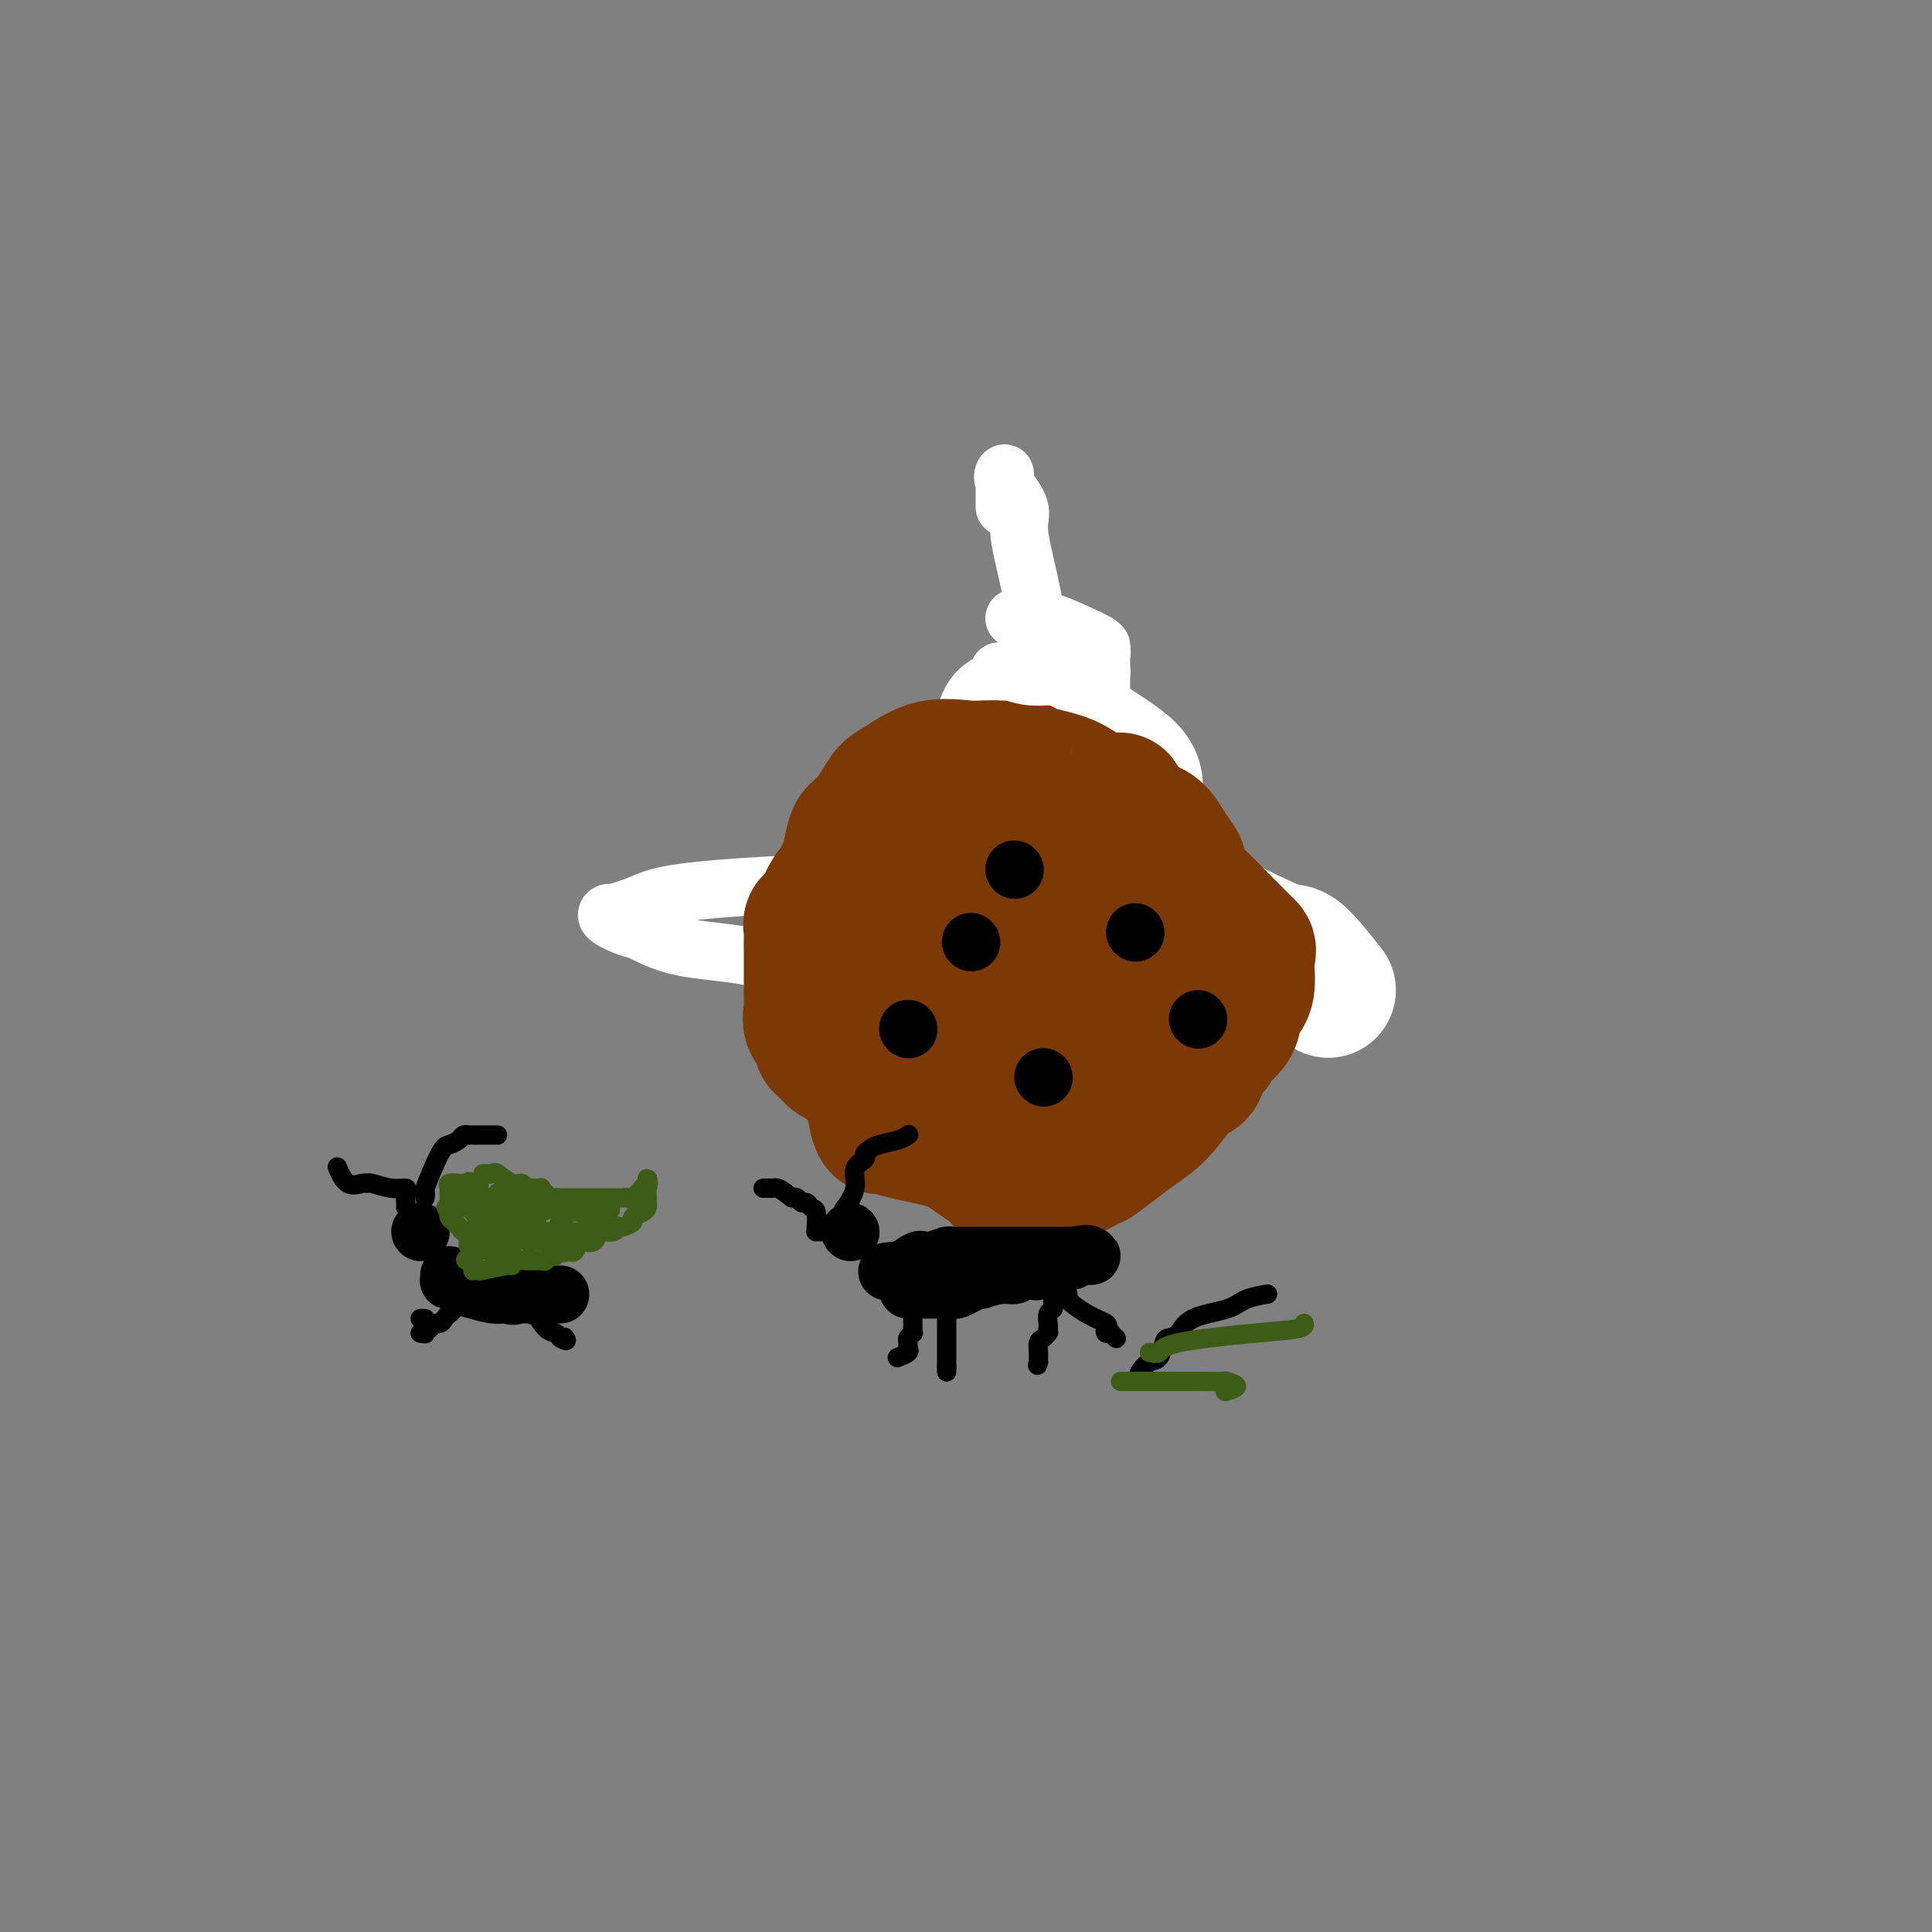 <svg viewBox='0 0 400 400' version='1.1' xmlns='http://www.w3.org/2000/svg' xmlns:xlink='http://www.w3.org/1999/xlink'><rect x="0" y="0" width="400" height="400" fill="#808080" stroke="none"/><g fill='none' stroke='#000000' stroke-width='28' stroke-linecap='round' stroke-linejoin='round'><path d='M223,159c0.000,0.000 0.100,0.100 0.1,0.1'/></g>
<g fill='none' stroke='#FFFFFF' stroke-width='28' stroke-linecap='round' stroke-linejoin='round'><path d='M275,205c-2.286,-2.878 -4.573,-5.755 -6,-7c-1.427,-1.245 -1.995,-0.857 -3,-1c-1.005,-0.143 -2.446,-0.816 -5,-2c-2.554,-1.184 -6.219,-2.878 -10,-5c-3.781,-2.122 -7.677,-4.671 -11,-6c-3.323,-1.329 -6.071,-1.437 -8,-2c-1.929,-0.563 -3.037,-1.582 -4,-3c-0.963,-1.418 -1.780,-3.235 -2,-4c-0.220,-0.765 0.158,-0.479 0,-1c-0.158,-0.521 -0.851,-1.848 -1,-4c-0.149,-2.152 0.248,-5.128 0,-7c-0.248,-1.872 -1.140,-2.640 -2,-5c-0.860,-2.360 -1.687,-6.312 -2,-8c-0.313,-1.688 -0.112,-1.111 0,-1c0.112,0.111 0.136,-0.245 0,0c-0.136,0.245 -0.430,1.091 2,3c2.430,1.909 7.586,4.879 10,7c2.414,2.121 2.085,3.391 2,6c-0.085,2.609 0.072,6.557 0,10c-0.072,3.443 -0.373,6.381 -1,9c-0.627,2.619 -1.580,4.918 -3,6c-1.420,1.082 -3.305,0.945 -6,0c-2.695,-0.945 -6.198,-2.699 -9,-4c-2.802,-1.301 -4.901,-2.151 -7,-3'/><path d='M209,183c-3.487,-1.798 -4.205,-2.793 -5,-4c-0.795,-1.207 -1.668,-2.628 -2,-4c-0.332,-1.372 -0.125,-2.697 0,-4c0.125,-1.303 0.166,-2.585 0,-4c-0.166,-1.415 -0.539,-2.964 0,-5c0.539,-2.036 1.989,-4.560 3,-6c1.011,-1.440 1.584,-1.797 2,-3c0.416,-1.203 0.676,-3.250 1,-4c0.324,-0.750 0.714,-0.201 1,0c0.286,0.201 0.468,0.054 1,0c0.532,-0.054 1.412,-0.014 2,0c0.588,0.014 0.882,0.004 1,0c0.118,-0.004 0.059,-0.002 0,0'/></g>
<g fill='none' stroke='#000000' stroke-width='12' stroke-linecap='round' stroke-linejoin='round'><path d='M222,144c0.000,0.000 0.100,0.100 0.1,0.1'/><path d='M177,189c0.000,0.000 0.100,0.100 0.1,0.1'/><path d='M222,192c0.000,0.000 0.100,0.100 0.1,0.1'/></g>
<g fill='none' stroke='#FFFFFF' stroke-width='12' stroke-linecap='round' stroke-linejoin='round'><path d='M208,105c0.007,-2.037 0.014,-4.075 0,-5c-0.014,-0.925 -0.048,-0.738 0,-1c0.048,-0.262 0.176,-0.972 0,-1c-0.176,-0.028 -0.658,0.627 0,2c0.658,1.373 2.457,3.464 3,5c0.543,1.536 -0.170,2.515 0,5c0.170,2.485 1.222,6.474 2,10c0.778,3.526 1.280,6.588 2,9c0.720,2.412 1.657,4.174 2,5c0.343,0.826 0.092,0.717 0,1c-0.092,0.283 -0.025,0.957 0,1c0.025,0.043 0.007,-0.546 0,0c-0.007,0.546 -0.002,2.228 0,3c0.002,0.772 0.001,0.635 0,1c-0.001,0.365 -0.001,1.232 0,2c0.001,0.768 0.004,1.437 0,2c-0.004,0.563 -0.014,1.020 0,2c0.014,0.980 0.052,2.484 0,4c-0.052,1.516 -0.195,3.044 0,4c0.195,0.956 0.729,1.339 1,2c0.271,0.661 0.279,1.600 0,2c-0.279,0.400 -0.844,0.262 0,1c0.844,0.738 3.098,2.354 4,3c0.902,0.646 0.451,0.323 0,0'/><path d='M222,162c0.963,1.192 0.871,0.171 1,0c0.129,-0.171 0.480,0.507 1,0c0.520,-0.507 1.211,-2.198 2,-4c0.789,-1.802 1.677,-3.714 2,-6c0.323,-2.286 0.082,-4.946 0,-7c-0.082,-2.054 -0.006,-3.502 0,-5c0.006,-1.498 -0.059,-3.047 0,-4c0.059,-0.953 0.241,-1.308 0,-1c-0.241,0.308 -0.904,1.281 -1,2c-0.096,0.719 0.377,1.183 0,2c-0.377,0.817 -1.604,1.986 -2,3c-0.396,1.014 0.038,1.872 0,3c-0.038,1.128 -0.550,2.526 -1,4c-0.450,1.474 -0.839,3.025 -1,4c-0.161,0.975 -0.095,1.375 0,2c0.095,0.625 0.218,1.476 0,2c-0.218,0.524 -0.777,0.721 -1,1c-0.223,0.279 -0.112,0.639 0,1'/><path d='M222,159c-0.928,4.259 -0.249,3.406 0,3c0.249,-0.406 0.067,-0.364 0,1c-0.067,1.364 -0.018,4.052 0,6c0.018,1.948 0.005,3.156 0,5c-0.005,1.844 -0.001,4.323 0,6c0.001,1.677 0.000,2.551 0,4c-0.000,1.449 -0.000,3.471 0,5c0.000,1.529 0.000,2.564 0,4c-0.000,1.436 -0.002,3.274 0,5c0.002,1.726 0.006,3.340 0,4c-0.006,0.660 -0.023,0.366 0,0c0.023,-0.366 0.088,-0.805 0,-2c-0.088,-1.195 -0.327,-3.145 0,-5c0.327,-1.855 1.219,-3.614 2,-6c0.781,-2.386 1.449,-5.398 2,-8c0.551,-2.602 0.985,-4.795 1,-6c0.015,-1.205 -0.388,-1.423 0,-2c0.388,-0.577 1.568,-1.514 2,-2c0.432,-0.486 0.116,-0.522 0,-1c-0.116,-0.478 -0.031,-1.398 0,-2c0.031,-0.602 0.009,-0.886 0,-1c-0.009,-0.114 -0.004,-0.057 0,0'/><path d='M229,166c0.000,0.000 0.100,0.100 0.1,0.1'/><path d='M229,166c-0.041,-0.002 -0.082,-0.004 0,1c0.082,1.004 0.286,3.014 0,5c-0.286,1.986 -1.063,3.949 -2,7c-0.937,3.051 -2.034,7.189 -3,11c-0.966,3.811 -1.801,7.293 -2,10c-0.199,2.707 0.238,4.639 0,6c-0.238,1.361 -1.151,2.152 -2,3c-0.849,0.848 -1.636,1.754 -2,2c-0.364,0.246 -0.307,-0.168 0,0c0.307,0.168 0.863,0.918 -1,1c-1.863,0.082 -6.144,-0.503 -8,-1c-1.856,-0.497 -1.286,-0.907 -2,-2c-0.714,-1.093 -2.714,-2.870 -5,-4c-2.286,-1.130 -4.860,-1.612 -6,-2c-1.140,-0.388 -0.845,-0.681 -1,-1c-0.155,-0.319 -0.758,-0.662 -1,-1c-0.242,-0.338 -0.121,-0.669 0,-1'/><path d='M194,200c-2.356,-1.936 -0.746,-1.274 0,-2c0.746,-0.726 0.627,-2.838 1,-5c0.373,-2.162 1.239,-4.374 2,-6c0.761,-1.626 1.419,-2.665 2,-3c0.581,-0.335 1.085,0.035 1,0c-0.085,-0.035 -0.759,-0.475 0,-1c0.759,-0.525 2.950,-1.136 -7,-1c-9.950,0.136 -32.043,1.019 -44,2c-11.957,0.981 -13.779,2.060 -16,3c-2.221,0.940 -4.841,1.741 -6,2c-1.159,0.259 -0.856,-0.026 -1,0c-0.144,0.026 -0.736,0.361 0,1c0.736,0.639 2.800,1.580 4,2c1.200,0.420 1.535,0.318 3,1c1.465,0.682 4.059,2.148 8,3c3.941,0.852 9.229,1.089 14,2c4.771,0.911 9.026,2.496 15,3c5.974,0.504 13.667,-0.073 18,0c4.333,0.073 5.305,0.796 7,0c1.695,-0.796 4.114,-3.110 5,-4c0.886,-0.890 0.238,-0.355 0,0c-0.238,0.355 -0.068,0.530 0,0c0.068,-0.530 0.034,-1.765 0,-3'/><path d='M200,194c0.206,-1.302 -1.780,-1.057 -3,-1c-1.220,0.057 -1.676,-0.075 -5,-2c-3.324,-1.925 -9.518,-5.642 -12,-7c-2.482,-1.358 -1.254,-0.358 -1,0c0.254,0.358 -0.467,0.074 -1,0c-0.533,-0.074 -0.879,0.061 -1,0c-0.121,-0.061 -0.018,-0.317 0,0c0.018,0.317 -0.051,1.209 0,2c0.051,0.791 0.221,1.482 0,2c-0.221,0.518 -0.834,0.864 -1,1c-0.166,0.136 0.113,0.064 0,0c-0.113,-0.064 -0.619,-0.119 -1,0c-0.381,0.119 -0.636,0.412 -1,1c-0.364,0.588 -0.837,1.471 -1,2c-0.163,0.529 -0.015,0.705 0,1c0.015,0.295 -0.101,0.710 0,1c0.101,0.290 0.419,0.456 0,1c-0.419,0.544 -1.576,1.465 -2,2c-0.424,0.535 -0.114,0.682 0,1c0.114,0.318 0.033,0.805 0,1c-0.033,0.195 -0.016,0.097 0,0'/></g>
<g fill='none' stroke='#7C3805' stroke-width='28' stroke-linecap='round' stroke-linejoin='round'><path d='M195,184c0.237,-0.394 0.474,-0.788 0,-1c-0.474,-0.212 -1.658,-0.244 -3,1c-1.342,1.244 -2.843,3.762 -4,6c-1.157,2.238 -1.970,4.194 -3,7c-1.030,2.806 -2.276,6.461 -3,8c-0.724,1.539 -0.926,0.963 -1,1c-0.074,0.037 -0.021,0.686 0,1c0.021,0.314 0.008,0.292 0,1c-0.008,0.708 -0.013,2.147 0,4c0.013,1.853 0.044,4.120 0,7c-0.044,2.880 -0.164,6.373 0,9c0.164,2.627 0.611,4.388 1,5c0.389,0.612 0.721,0.074 1,0c0.279,-0.074 0.504,0.316 3,1c2.496,0.684 7.262,1.662 9,2c1.738,0.338 0.449,0.037 0,0c-0.449,-0.037 -0.057,0.191 1,0c1.057,-0.191 2.781,-0.799 4,-2c1.219,-1.201 1.934,-2.993 4,-5c2.066,-2.007 5.482,-4.229 7,-6c1.518,-1.771 1.136,-3.091 2,-4c0.864,-0.909 2.974,-1.408 4,-2c1.026,-0.592 0.968,-1.277 1,-2c0.032,-0.723 0.153,-1.482 1,-3c0.847,-1.518 2.420,-3.793 3,-5c0.580,-1.207 0.166,-1.345 0,-2c-0.166,-0.655 -0.083,-1.828 0,-3'/><path d='M222,202c0.776,-2.633 0.217,-1.717 0,-2c-0.217,-0.283 -0.091,-1.765 0,-3c0.091,-1.235 0.146,-2.223 0,-3c-0.146,-0.777 -0.492,-1.342 -1,-2c-0.508,-0.658 -1.177,-1.409 -2,-2c-0.823,-0.591 -1.799,-1.024 -2,-1c-0.201,0.024 0.374,0.504 -1,0c-1.374,-0.504 -4.697,-1.991 -7,-3c-2.303,-1.009 -3.587,-1.538 -5,-2c-1.413,-0.462 -2.955,-0.857 -4,-1c-1.045,-0.143 -1.595,-0.034 -2,0c-0.405,0.034 -0.667,-0.007 -1,0c-0.333,0.007 -0.738,0.063 -1,0c-0.262,-0.063 -0.381,-0.244 -1,0c-0.619,0.244 -1.738,0.915 -2,2c-0.262,1.085 0.332,2.586 0,4c-0.332,1.414 -1.592,2.741 -2,4c-0.408,1.259 0.034,2.449 0,4c-0.034,1.551 -0.545,3.463 -1,5c-0.455,1.537 -0.855,2.699 -1,4c-0.145,1.301 -0.034,2.740 0,4c0.034,1.260 -0.008,2.341 0,3c0.008,0.659 0.066,0.895 0,2c-0.066,1.105 -0.255,3.080 1,4c1.255,0.920 3.953,0.786 5,1c1.047,0.214 0.442,0.775 1,1c0.558,0.225 2.279,0.112 4,0'/><path d='M200,221c2.100,0.251 2.348,-0.120 5,-2c2.652,-1.880 7.706,-5.269 10,-7c2.294,-1.731 1.827,-1.803 2,-2c0.173,-0.197 0.985,-0.520 1,-1c0.015,-0.480 -0.766,-1.119 0,-2c0.766,-0.881 3.081,-2.004 4,-3c0.919,-0.996 0.443,-1.864 1,-3c0.557,-1.136 2.145,-2.539 3,-4c0.855,-1.461 0.975,-2.979 1,-4c0.025,-1.021 -0.044,-1.545 0,-2c0.044,-0.455 0.202,-0.842 0,-2c-0.202,-1.158 -0.763,-3.087 -1,-4c-0.237,-0.913 -0.148,-0.811 -1,-1c-0.852,-0.189 -2.643,-0.670 -3,-1c-0.357,-0.330 0.722,-0.508 0,-1c-0.722,-0.492 -3.243,-1.298 -5,-2c-1.757,-0.702 -2.751,-1.298 -5,-2c-2.249,-0.702 -5.755,-1.508 -8,-2c-2.245,-0.492 -3.229,-0.669 -4,-1c-0.771,-0.331 -1.330,-0.816 -2,-1c-0.670,-0.184 -1.451,-0.069 -2,0c-0.549,0.069 -0.865,0.091 -1,0c-0.135,-0.091 -0.088,-0.294 -1,0c-0.912,0.294 -2.784,1.087 -4,3c-1.216,1.913 -1.776,4.946 -3,8c-1.224,3.054 -3.112,6.128 -4,8c-0.888,1.872 -0.778,2.543 -1,3c-0.222,0.457 -0.778,0.702 -1,1c-0.222,0.298 -0.111,0.649 0,1'/><path d='M181,198c-1.437,3.554 -0.529,1.937 -1,2c-0.471,0.063 -2.320,1.804 -3,3c-0.680,1.196 -0.190,1.847 0,3c0.190,1.153 0.080,2.809 0,4c-0.080,1.191 -0.130,1.917 0,3c0.130,1.083 0.442,2.523 0,4c-0.442,1.477 -1.636,2.992 1,6c2.636,3.008 9.103,7.510 13,10c3.897,2.490 5.226,2.968 7,4c1.774,1.032 3.994,2.619 6,4c2.006,1.381 3.799,2.555 4,3c0.201,0.445 -1.189,0.160 0,0c1.189,-0.160 4.958,-0.195 7,0c2.042,0.195 2.359,0.622 4,0c1.641,-0.622 4.608,-2.291 6,-3c1.392,-0.709 1.208,-0.456 2,-1c0.792,-0.544 2.559,-1.884 4,-3c1.441,-1.116 2.556,-2.007 4,-3c1.444,-0.993 3.217,-2.086 5,-4c1.783,-1.914 3.575,-4.648 5,-6c1.425,-1.352 2.484,-1.323 3,-2c0.516,-0.677 0.490,-2.061 1,-3c0.510,-0.939 1.556,-1.431 2,-2c0.444,-0.569 0.288,-1.213 1,-2c0.712,-0.787 2.294,-1.716 3,-3c0.706,-1.284 0.536,-2.923 1,-4c0.464,-1.077 1.561,-1.594 2,-3c0.439,-1.406 0.219,-3.703 0,-6'/><path d='M258,199c0.613,-2.541 0.646,-2.394 0,-3c-0.646,-0.606 -1.971,-1.967 -3,-3c-1.029,-1.033 -1.763,-1.739 -3,-3c-1.237,-1.261 -2.978,-3.077 -4,-4c-1.022,-0.923 -1.326,-0.951 -2,-2c-0.674,-1.049 -1.720,-3.118 -2,-4c-0.280,-0.882 0.204,-0.577 0,-1c-0.204,-0.423 -1.098,-1.573 -2,-3c-0.902,-1.427 -1.812,-3.130 -3,-4c-1.188,-0.870 -2.652,-0.908 -4,-2c-1.348,-1.092 -2.578,-3.238 -3,-4c-0.422,-0.762 -0.036,-0.141 -1,0c-0.964,0.141 -3.279,-0.197 -5,-1c-1.721,-0.803 -2.847,-2.072 -5,-3c-2.153,-0.928 -5.332,-1.517 -7,-2c-1.668,-0.483 -1.826,-0.861 -2,-1c-0.174,-0.139 -0.365,-0.040 -1,0c-0.635,0.040 -1.713,0.021 -3,0c-1.287,-0.021 -2.782,-0.042 -4,0c-1.218,0.042 -2.160,0.148 -4,0c-1.840,-0.148 -4.580,-0.551 -7,0c-2.420,0.551 -4.522,2.057 -6,3c-1.478,0.943 -2.333,1.324 -3,2c-0.667,0.676 -1.147,1.649 -2,3c-0.853,1.351 -2.078,3.081 -3,4c-0.922,0.919 -1.542,1.028 -2,2c-0.458,0.972 -0.755,2.807 -1,4c-0.245,1.193 -0.437,1.742 -1,3c-0.563,1.258 -1.498,3.223 -2,4c-0.502,0.777 -0.572,0.365 -1,1c-0.428,0.635 -1.214,2.318 -2,4'/><path d='M170,189c-2.619,4.173 -2.166,2.106 -2,2c0.166,-0.106 0.044,1.749 0,3c-0.044,1.251 -0.012,1.896 0,3c0.012,1.104 0.004,2.665 0,4c-0.004,1.335 -0.003,2.445 0,3c0.003,0.555 0.009,0.557 0,1c-0.009,0.443 -0.031,1.327 0,2c0.031,0.673 0.116,1.135 0,2c-0.116,0.865 -0.433,2.133 0,3c0.433,0.867 1.615,1.332 2,2c0.385,0.668 -0.026,1.539 0,2c0.026,0.461 0.490,0.511 1,1c0.510,0.489 1.067,1.416 2,2c0.933,0.584 2.241,0.823 4,2c1.759,1.177 3.970,3.290 5,4c1.030,0.710 0.879,0.017 1,0c0.121,-0.017 0.515,0.641 1,1c0.485,0.359 1.063,0.420 2,1c0.937,0.580 2.234,1.680 3,2c0.766,0.320 1.002,-0.138 1,0c-0.002,0.138 -0.240,0.874 0,1c0.240,0.126 0.960,-0.359 1,0c0.040,0.359 -0.600,1.560 1,2c1.600,0.440 5.439,0.118 8,0c2.561,-0.118 3.843,-0.032 5,0c1.157,0.032 2.188,0.009 3,0c0.812,-0.009 1.406,-0.005 2,0'/><path d='M210,232c3.723,-0.316 4.031,-1.106 6,-2c1.969,-0.894 5.599,-1.892 8,-3c2.401,-1.108 3.572,-2.327 5,-3c1.428,-0.673 3.112,-0.800 4,-1c0.888,-0.200 0.981,-0.475 1,-1c0.019,-0.525 -0.037,-1.302 1,-2c1.037,-0.698 3.165,-1.318 4,-2c0.835,-0.682 0.377,-1.425 1,-2c0.623,-0.575 2.328,-0.983 3,-2c0.672,-1.017 0.310,-2.644 1,-4c0.690,-1.356 2.433,-2.440 3,-3c0.567,-0.560 -0.042,-0.596 0,-1c0.042,-0.404 0.734,-1.174 1,-2c0.266,-0.826 0.107,-1.706 0,-2c-0.107,-0.294 -0.163,-0.001 0,-1c0.163,-0.999 0.544,-3.289 0,-4c-0.544,-0.711 -2.012,0.158 -3,0c-0.988,-0.158 -1.494,-1.341 -3,-2c-1.506,-0.659 -4.011,-0.793 -6,-1c-1.989,-0.207 -3.460,-0.486 -5,-1c-1.540,-0.514 -3.148,-1.263 -5,-2c-1.852,-0.737 -3.949,-1.463 -7,-2c-3.051,-0.537 -7.055,-0.885 -9,-1c-1.945,-0.115 -1.831,0.001 -2,0c-0.169,-0.001 -0.620,-0.121 -1,0c-0.380,0.121 -0.690,0.483 -1,1c-0.310,0.517 -0.619,1.190 -1,2c-0.381,0.810 -0.833,1.756 -1,2c-0.167,0.244 -0.048,-0.216 0,0c0.048,0.216 0.024,1.108 0,2'/><path d='M204,195c-1.158,1.383 -1.053,1.341 -1,2c0.053,0.659 0.053,2.019 0,3c-0.053,0.981 -0.158,1.583 0,2c0.158,0.417 0.581,0.651 1,1c0.419,0.349 0.834,0.814 1,1c0.166,0.186 0.083,0.093 0,0'/></g>
<g fill='none' stroke='#000000' stroke-width='12' stroke-linecap='round' stroke-linejoin='round'><path d='M201,195c0.000,0.000 0.100,0.100 0.1,0.1'/><path d='M248,211c0.000,0.000 0.100,0.100 0.1,0.1'/><path d='M216,223c0.000,0.000 0.100,0.100 0.1,0.1'/><path d='M188,213c0.000,0.000 0.100,0.100 0.1,0.1'/><path d='M221,137c0.000,-0.417 0.000,-0.833 0,-1c0.000,-0.167 0.000,-0.083 0,0'/></g>
<g fill='none' stroke='#FFFFFF' stroke-width='12' stroke-linecap='round' stroke-linejoin='round'><path d='M210,128c1.070,0.036 2.140,0.073 3,0c0.860,-0.073 1.511,-0.255 2,0c0.489,0.255 0.816,0.948 1,1c0.184,0.052 0.223,-0.536 2,0c1.777,0.536 5.291,2.195 7,3c1.709,0.805 1.614,0.755 2,1c0.386,0.245 1.253,0.784 1,1c-0.253,0.216 -1.627,0.108 -3,0'/><path d='M225,134c-0.550,-0.042 -0.424,-0.148 -1,0c-0.576,0.148 -1.855,0.551 -3,1c-1.145,0.449 -2.157,0.943 -2,1c0.157,0.057 1.484,-0.325 3,0c1.516,0.325 3.221,1.355 4,2c0.779,0.645 0.633,0.904 1,1c0.367,0.096 1.248,0.027 1,0c-0.248,-0.027 -1.624,-0.014 -3,0'/><path d='M225,139c-0.044,0.619 -2.154,0.166 -3,0c-0.846,-0.166 -0.428,-0.044 -1,0c-0.572,0.044 -2.132,0.012 -3,0c-0.868,-0.012 -1.042,-0.003 -1,0c0.042,0.003 0.302,0.001 0,0c-0.302,-0.001 -1.166,-0.001 -3,0c-1.834,0.001 -4.638,0.004 -6,0c-1.362,-0.004 -1.282,-0.015 -1,0c0.282,0.015 0.766,0.057 1,0c0.234,-0.057 0.217,-0.211 1,0c0.783,0.211 2.364,0.789 4,1c1.636,0.211 3.325,0.057 5,0c1.675,-0.057 3.336,-0.016 4,0c0.664,0.016 0.332,0.008 0,0'/></g>
<g fill='none' stroke='#000000' stroke-width='12' stroke-linecap='round' stroke-linejoin='round'><path d='M210,180c0.000,0.000 0.100,0.100 0.1,0.1'/><path d='M235,193c0.000,0.000 0.100,0.100 0.1,0.1'/><path d='M188,267c0.333,0.000 0.665,0.000 1,0c0.335,-0.000 0.671,-0.000 1,0c0.329,0.000 0.651,0.000 1,0c0.349,-0.000 0.724,-0.000 1,0c0.276,0.000 0.454,0.001 1,0c0.546,-0.001 1.459,-0.003 2,0c0.541,0.003 0.711,0.012 1,0c0.289,-0.012 0.696,-0.044 1,0c0.304,0.044 0.505,0.166 1,0c0.495,-0.166 1.284,-0.619 2,-1c0.716,-0.381 1.358,-0.691 2,-1'/><path d='M202,265c2.195,-0.244 0.682,0.145 1,0c0.318,-0.145 2.467,-0.823 4,-1c1.533,-0.177 2.448,0.149 3,0c0.552,-0.149 0.740,-0.773 1,-1c0.260,-0.227 0.594,-0.059 1,0c0.406,0.059 0.886,0.008 1,0c0.114,-0.008 -0.138,0.026 0,0c0.138,-0.026 0.667,-0.112 1,0c0.333,0.112 0.470,0.422 1,0c0.530,-0.422 1.451,-1.578 2,-2c0.549,-0.422 0.724,-0.112 1,0c0.276,0.112 0.654,0.026 1,0c0.346,-0.026 0.662,0.007 1,0c0.338,-0.007 0.698,-0.054 1,0c0.302,0.054 0.545,0.210 1,0c0.455,-0.210 1.123,-0.787 2,-1c0.877,-0.213 1.965,-0.061 2,0c0.035,0.061 -0.982,0.030 -2,0'/><path d='M224,260c2.931,-0.774 -0.743,-0.207 -2,0c-1.257,0.207 -0.098,0.056 0,0c0.098,-0.056 -0.867,-0.015 -2,0c-1.133,0.015 -2.435,0.004 -3,0c-0.565,-0.004 -0.392,-0.001 -1,0c-0.608,0.001 -1.998,0.000 -3,0c-1.002,-0.000 -1.616,-0.000 -2,0c-0.384,0.000 -0.540,0.000 -1,0c-0.460,-0.000 -1.226,-0.000 -2,0c-0.774,0.000 -1.556,0.000 -2,0c-0.444,-0.000 -0.552,-0.000 -1,0c-0.448,0.000 -1.238,0.000 -2,0c-0.762,-0.000 -1.498,-0.001 -2,0c-0.502,0.001 -0.771,0.004 -1,0c-0.229,-0.004 -0.419,-0.015 -1,0c-0.581,0.015 -1.555,0.055 -2,0c-0.445,-0.055 -0.362,-0.205 -1,0c-0.638,0.205 -1.996,0.766 -3,1c-1.004,0.234 -1.655,0.140 -2,0c-0.345,-0.140 -0.384,-0.326 -1,0c-0.616,0.326 -1.808,1.163 -3,2'/><path d='M187,263c-5.978,0.467 -2.422,0.133 -1,0c1.422,-0.133 0.711,-0.067 0,0'/><path d='M176,255c0.000,0.000 0.100,0.100 0.1,0.1'/></g>
<g fill='none' stroke='#000000' stroke-width='4' stroke-linecap='round' stroke-linejoin='round'><path d='M176,250c-0.357,-0.093 -0.715,-0.186 -1,0c-0.285,0.186 -0.498,0.649 0,0c0.498,-0.649 1.705,-2.412 2,-4c0.295,-1.588 -0.323,-3.003 0,-4c0.323,-0.997 1.588,-1.576 2,-2c0.412,-0.424 -0.030,-0.692 0,-1c0.030,-0.308 0.530,-0.657 1,-1c0.470,-0.343 0.909,-0.680 2,-1c1.091,-0.320 2.832,-0.625 4,-1c1.168,-0.375 1.762,-0.822 2,-1c0.238,-0.178 0.119,-0.089 0,0'/><path d='M173,255c-0.763,-0.001 -1.525,-0.001 -2,0c-0.475,0.001 -0.662,0.004 -1,0c-0.338,-0.004 -0.825,-0.014 -1,0c-0.175,0.014 -0.036,0.052 0,0c0.036,-0.052 -0.032,-0.195 0,-1c0.032,-0.805 0.163,-2.272 0,-3c-0.163,-0.728 -0.622,-0.717 -1,-1c-0.378,-0.283 -0.676,-0.860 -1,-1c-0.324,-0.140 -0.675,0.158 -1,0c-0.325,-0.158 -0.626,-0.773 -1,-1c-0.374,-0.227 -0.821,-0.065 -1,0c-0.179,0.065 -0.089,0.032 0,0'/><path d='M164,248c-2.008,-1.536 -2.528,-1.876 -3,-2c-0.472,-0.124 -0.897,-0.033 -1,0c-0.103,0.033 0.117,0.009 0,0c-0.117,-0.009 -0.570,-0.002 -1,0c-0.430,0.002 -0.837,0.001 -1,0c-0.163,-0.001 -0.081,-0.000 0,0'/><path d='M189,270c-0.000,0.326 -0.000,0.652 0,1c0.000,0.348 0.001,0.719 0,1c-0.001,0.281 -0.004,0.470 0,1c0.004,0.530 0.015,1.399 0,2c-0.015,0.601 -0.057,0.935 0,1c0.057,0.065 0.213,-0.137 0,0c-0.213,0.137 -0.797,0.615 -1,1c-0.203,0.385 -0.027,0.678 0,1c0.027,0.322 -0.096,0.674 0,1c0.096,0.326 0.410,0.626 0,1c-0.410,0.374 -1.546,0.821 -2,1c-0.454,0.179 -0.227,0.089 0,0'/><path d='M196,272c0.000,0.107 0.000,0.214 0,1c0.000,0.786 0.000,2.252 0,3c0.000,0.748 0.000,0.779 0,1c0.000,0.221 0.000,0.632 0,1c0.000,0.368 0.000,0.692 0,1c0.000,0.308 0.000,0.598 0,1c0.000,0.402 0.000,0.916 0,1c0.000,0.084 0.000,-0.262 0,0c0.000,0.262 0.000,1.131 0,2'/><path d='M196,283c0.000,1.833 0.000,0.917 0,0'/><path d='M218,268c-0.002,-0.090 -0.004,-0.180 0,0c0.004,0.180 0.015,0.629 0,1c-0.015,0.371 -0.057,0.663 0,1c0.057,0.337 0.211,0.719 0,1c-0.211,0.281 -0.788,0.460 -1,1c-0.212,0.540 -0.061,1.440 0,2c0.061,0.560 0.030,0.780 0,1'/><path d='M217,275c-0.167,1.323 -0.083,1.132 0,1c0.083,-0.132 0.166,-0.204 0,0c-0.166,0.204 -0.580,0.685 -1,1c-0.420,0.315 -0.844,0.466 -1,1c-0.156,0.534 -0.042,1.451 0,2c0.042,0.549 0.012,0.728 0,1c-0.012,0.272 -0.006,0.636 0,1'/><path d='M215,282c-0.333,1.167 -0.167,0.583 0,0'/><path d='M221,268c0.089,-0.037 0.178,-0.074 0,0c-0.178,0.074 -0.623,0.258 0,1c0.623,0.742 2.315,2.041 4,3c1.685,0.959 3.365,1.576 4,2c0.635,0.424 0.226,0.653 0,1c-0.226,0.347 -0.271,0.811 0,1c0.271,0.189 0.856,0.102 1,0c0.144,-0.102 -0.154,-0.220 0,0c0.154,0.220 0.758,0.777 1,1c0.242,0.223 0.121,0.111 0,0'/></g>
<g fill='none' stroke='#000000' stroke-width='12' stroke-linecap='round' stroke-linejoin='round'><path d='M87,255c0.000,0.000 0.100,0.100 0.1,0.1'/><path d='M93,264c0.027,0.416 0.053,0.832 0,1c-0.053,0.168 -0.187,0.087 0,0c0.187,-0.087 0.694,-0.181 1,0c0.306,0.181 0.411,0.637 1,1c0.589,0.363 1.663,0.633 3,1c1.337,0.367 2.937,0.829 4,1c1.063,0.171 1.589,0.049 2,0c0.411,-0.049 0.705,-0.024 1,0'/><path d='M105,268c2.019,0.619 1.067,0.166 1,0c-0.067,-0.166 0.752,-0.044 1,0c0.248,0.044 -0.073,0.012 1,0c1.073,-0.012 3.542,-0.003 5,0c1.458,0.003 1.906,0.001 2,0c0.094,-0.001 -0.167,-0.000 0,0c0.167,0.000 0.762,0.000 1,0c0.238,-0.000 0.119,-0.000 0,0'/></g>
<g fill='none' stroke='#000000' stroke-width='4' stroke-linecap='round' stroke-linejoin='round'><path d='M87,273c0.417,0.000 0.833,0.000 1,0c0.167,0.000 0.083,0.000 0,0'/><path d='M94,268c0.008,0.332 0.016,0.663 0,1c-0.016,0.337 -0.056,0.678 0,1c0.056,0.322 0.208,0.625 0,1c-0.208,0.375 -0.775,0.822 -1,1c-0.225,0.178 -0.106,0.085 0,0c0.106,-0.085 0.200,-0.164 0,0c-0.200,0.164 -0.693,0.570 -1,1c-0.307,0.430 -0.429,0.885 -1,1c-0.571,0.115 -1.592,-0.110 -2,0c-0.408,0.110 -0.204,0.555 0,1'/><path d='M89,275c-1.000,1.024 -1.000,0.083 -1,0c0.000,-0.083 0.000,0.690 0,1c0.000,0.310 0.000,0.155 0,0'/><path d='M88,276c-0.378,0.156 -0.822,0.044 -1,0c-0.178,-0.044 -0.089,-0.022 0,0'/><path d='M106,270c0.610,0.059 1.220,0.118 2,0c0.780,-0.118 1.732,-0.413 2,0c0.268,0.413 -0.146,1.536 0,2c0.146,0.464 0.851,0.271 1,0c0.149,-0.271 -0.259,-0.619 0,0c0.259,0.619 1.185,2.205 2,3c0.815,0.795 1.519,0.799 2,1c0.481,0.201 0.741,0.601 1,1'/><path d='M116,277c1.778,1.089 1.222,0.311 1,0c-0.222,-0.311 -0.111,-0.156 0,0'/></g>
<g fill='none' stroke='#3D5C18' stroke-width='4' stroke-linecap='round' stroke-linejoin='round'><path d='M100,243c0.319,-0.017 0.639,-0.034 1,0c0.361,0.034 0.765,0.118 1,0c0.235,-0.118 0.301,-0.438 1,0c0.699,0.438 2.033,1.634 3,2c0.967,0.366 1.569,-0.098 2,0c0.431,0.098 0.693,0.757 1,1c0.307,0.243 0.659,0.069 1,0c0.341,-0.069 0.670,-0.035 1,0'/><path d='M111,246c1.820,0.343 0.869,-0.300 1,0c0.131,0.300 1.344,1.545 2,2c0.656,0.455 0.756,0.122 1,0c0.244,-0.122 0.632,-0.033 1,0c0.368,0.033 0.714,0.009 1,0c0.286,-0.009 0.511,-0.002 1,0c0.489,0.002 1.242,0.001 2,0c0.758,-0.001 1.521,-0.000 2,0c0.479,0.000 0.674,0.000 1,0c0.326,-0.000 0.784,0.000 1,0c0.216,-0.000 0.191,-0.001 1,0c0.809,0.001 2.453,0.002 3,0c0.547,-0.002 -0.003,-0.008 0,0c0.003,0.008 0.560,0.031 1,0c0.440,-0.031 0.763,-0.116 1,0c0.237,0.116 0.389,0.433 1,0c0.611,-0.433 1.680,-1.616 2,-2c0.320,-0.384 -0.110,0.031 0,0c0.110,-0.031 0.760,-0.508 1,-1c0.240,-0.492 0.068,-0.998 0,-1c-0.068,-0.002 -0.034,0.499 0,1'/><path d='M134,245c0.464,-0.346 0.123,0.288 0,1c-0.123,0.712 -0.027,1.500 0,2c0.027,0.500 -0.015,0.711 0,1c0.015,0.289 0.089,0.655 0,1c-0.089,0.345 -0.339,0.667 -1,1c-0.661,0.333 -1.732,0.677 -2,1c-0.268,0.323 0.266,0.626 0,1c-0.266,0.374 -1.333,0.818 -2,1c-0.667,0.182 -0.934,0.102 -1,0c-0.066,-0.102 0.070,-0.225 0,0c-0.070,0.225 -0.346,0.800 -1,1c-0.654,0.200 -1.684,0.026 -2,0c-0.316,-0.026 0.084,0.096 0,0c-0.084,-0.096 -0.652,-0.411 -1,0c-0.348,0.411 -0.474,1.547 -1,2c-0.526,0.453 -1.450,0.225 -2,0c-0.550,-0.225 -0.725,-0.445 -1,0c-0.275,0.445 -0.650,1.556 -1,2c-0.350,0.444 -0.675,0.222 -1,0'/><path d='M118,259c-2.703,0.863 -2.962,0.021 -3,0c-0.038,-0.021 0.143,0.779 0,1c-0.143,0.221 -0.611,-0.137 -1,0c-0.389,0.137 -0.698,0.769 -1,1c-0.302,0.231 -0.595,0.061 -1,0c-0.405,-0.061 -0.922,-0.012 -1,0c-0.078,0.012 0.281,-0.012 0,0c-0.281,0.012 -1.204,0.059 -2,0c-0.796,-0.059 -1.466,-0.226 -2,0c-0.534,0.226 -0.931,0.845 -1,1c-0.069,0.155 0.192,-0.154 -1,0c-1.192,0.154 -3.836,0.770 -5,1c-1.164,0.230 -0.848,0.073 -1,0c-0.152,-0.073 -0.773,-0.061 -1,0c-0.227,0.061 -0.061,0.170 0,0c0.061,-0.170 0.017,-0.620 0,-1c-0.017,-0.380 -0.009,-0.690 0,-1'/><path d='M98,261c-3.110,0.129 -0.885,-0.547 0,-1c0.885,-0.453 0.430,-0.681 0,-1c-0.430,-0.319 -0.836,-0.730 -1,-1c-0.164,-0.270 -0.085,-0.401 0,-1c0.085,-0.599 0.177,-1.666 0,-2c-0.177,-0.334 -0.622,0.065 -1,0c-0.378,-0.065 -0.690,-0.595 -1,-1c-0.310,-0.405 -0.619,-0.686 -1,-1c-0.381,-0.314 -0.834,-0.661 -1,-1c-0.166,-0.339 -0.045,-0.668 0,-1c0.045,-0.332 0.012,-0.666 0,-1c-0.012,-0.334 -0.005,-0.668 0,-1c0.005,-0.332 0.008,-0.663 0,-1c-0.008,-0.337 -0.027,-0.679 0,-1c0.027,-0.321 0.101,-0.622 0,-1c-0.101,-0.378 -0.378,-0.833 0,-1c0.378,-0.167 1.409,-0.045 2,0c0.591,0.045 0.740,0.013 1,0c0.260,-0.013 0.630,-0.006 1,0'/><path d='M97,245c0.497,-0.769 -0.259,-0.193 0,0c0.259,0.193 1.534,0.002 2,0c0.466,-0.002 0.125,0.185 0,1c-0.125,0.815 -0.034,2.260 0,3c0.034,0.740 0.009,0.776 0,1c-0.009,0.224 -0.003,0.635 0,1c0.003,0.365 0.001,0.682 0,1'/><path d='M99,252c0.366,1.205 0.282,0.716 0,1c-0.282,0.284 -0.764,1.341 -1,2c-0.236,0.659 -0.228,0.919 0,1c0.228,0.081 0.677,-0.017 1,0c0.323,0.017 0.521,0.148 1,0c0.479,-0.148 1.240,-0.574 2,-1'/><path d='M102,255c0.801,0.032 0.803,0.111 1,0c0.197,-0.111 0.589,-0.413 1,-1c0.411,-0.587 0.842,-1.459 1,-2c0.158,-0.541 0.042,-0.749 1,-1c0.958,-0.251 2.989,-0.544 4,-1c1.011,-0.456 1.003,-1.076 1,-1c-0.003,0.076 -0.001,0.846 0,1c0.001,0.154 0.000,-0.310 0,0c-0.000,0.310 -0.000,1.392 0,2c0.000,0.608 0.000,0.741 0,1c-0.000,0.259 -0.000,0.646 0,1c0.000,0.354 0.000,0.677 0,1'/><path d='M111,255c-0.017,1.016 -0.558,1.057 -1,1c-0.442,-0.057 -0.785,-0.211 -1,0c-0.215,0.211 -0.300,0.789 0,1c0.300,0.211 0.987,0.056 2,0c1.013,-0.056 2.351,-0.014 3,0c0.649,0.014 0.607,0.001 1,0c0.393,-0.001 1.219,0.010 2,0c0.781,-0.010 1.516,-0.041 2,0c0.484,0.041 0.717,0.155 1,0c0.283,-0.155 0.615,-0.580 1,-1c0.385,-0.420 0.824,-0.834 1,-1c0.176,-0.166 0.088,-0.083 0,0'/><path d='M122,255c1.634,-0.309 -0.779,-0.083 -2,0c-1.221,0.083 -1.248,0.022 -2,0c-0.752,-0.022 -2.228,-0.006 -3,0c-0.772,0.006 -0.841,0.002 -1,0c-0.159,-0.002 -0.408,-0.001 -1,0c-0.592,0.001 -1.529,0.002 -2,0c-0.471,-0.002 -0.478,-0.006 -1,0c-0.522,0.006 -1.560,0.022 -2,0c-0.440,-0.022 -0.283,-0.083 1,0c1.283,0.083 3.692,0.309 5,0c1.308,-0.309 1.516,-1.155 2,-2c0.484,-0.845 1.243,-1.691 2,-2c0.757,-0.309 1.513,-0.082 2,0c0.487,0.082 0.705,0.018 1,0c0.295,-0.018 0.667,0.009 1,0c0.333,-0.009 0.625,-0.054 1,0c0.375,0.054 0.832,0.207 1,0c0.168,-0.207 0.048,-0.773 0,-1c-0.048,-0.227 -0.024,-0.113 0,0'/><path d='M124,250c2.279,-0.773 -0.022,-0.207 -1,0c-0.978,0.207 -0.631,0.055 -1,0c-0.369,-0.055 -1.454,-0.012 -2,0c-0.546,0.012 -0.553,-0.007 -1,0c-0.447,0.007 -1.334,0.040 -2,0c-0.666,-0.040 -1.110,-0.154 -2,0c-0.890,0.154 -2.228,0.577 -3,1c-0.772,0.423 -0.980,0.845 -1,1c-0.020,0.155 0.149,0.042 0,0c-0.149,-0.042 -0.614,-0.012 -1,0c-0.386,0.012 -0.693,0.006 -1,0'/><path d='M109,252c-2.482,0.256 -1.186,-0.104 -1,0c0.186,0.104 -0.739,0.672 -1,1c-0.261,0.328 0.141,0.417 0,1c-0.141,0.583 -0.825,1.662 -1,2c-0.175,0.338 0.159,-0.064 0,0c-0.159,0.064 -0.812,0.594 -1,1c-0.188,0.406 0.089,0.687 0,1c-0.089,0.313 -0.545,0.656 -1,1'/><path d='M104,259c-1.148,1.083 -1.516,0.290 -2,0c-0.484,-0.290 -1.082,-0.077 -1,0c0.082,0.077 0.844,0.017 1,0c0.156,-0.017 -0.294,0.010 0,0c0.294,-0.010 1.333,-0.058 2,0c0.667,0.058 0.963,0.223 1,0c0.037,-0.223 -0.186,-0.834 0,-1c0.186,-0.166 0.782,0.111 1,0c0.218,-0.111 0.059,-0.611 0,-1c-0.059,-0.389 -0.016,-0.667 0,-1c0.016,-0.333 0.006,-0.720 0,-1c-0.006,-0.280 -0.007,-0.454 0,-1c0.007,-0.546 0.023,-1.466 0,-2c-0.023,-0.534 -0.083,-0.682 0,-1c0.083,-0.318 0.309,-0.805 0,-1c-0.309,-0.195 -1.155,-0.097 -2,0'/><path d='M104,250c-0.486,-1.326 -0.702,-1.140 -1,-1c-0.298,0.140 -0.678,0.233 -1,0c-0.322,-0.233 -0.584,-0.794 -1,-1c-0.416,-0.206 -0.984,-0.057 -1,0c-0.016,0.057 0.520,0.023 1,0c0.480,-0.023 0.903,-0.034 1,0c0.097,0.034 -0.131,0.114 -1,0c-0.869,-0.114 -2.377,-0.422 -4,0c-1.623,0.422 -3.360,1.575 -4,2c-0.640,0.425 -0.183,0.121 0,0c0.183,-0.121 0.091,-0.061 0,0'/><path d='M93,250c-1.584,-0.003 -0.044,-0.011 1,0c1.044,0.011 1.593,0.041 2,0c0.407,-0.041 0.674,-0.152 1,0c0.326,0.152 0.713,0.566 1,1c0.287,0.434 0.474,0.886 1,1c0.526,0.114 1.391,-0.111 2,0c0.609,0.111 0.962,0.559 1,1c0.038,0.441 -0.241,0.876 0,1c0.241,0.124 1.000,-0.065 1,0c-0.000,0.065 -0.760,0.382 -1,0c-0.240,-0.382 0.039,-1.463 0,-2c-0.039,-0.537 -0.395,-0.529 0,-1c0.395,-0.471 1.541,-1.420 2,-2c0.459,-0.580 0.229,-0.790 0,-1'/><path d='M104,248c-0.020,-1.013 -1.071,-1.046 -1,-1c0.071,0.046 1.262,0.170 2,0c0.738,-0.170 1.022,-0.634 2,0c0.978,0.634 2.650,2.366 4,3c1.350,0.634 2.378,0.170 3,0c0.622,-0.170 0.837,-0.046 1,0c0.163,0.046 0.275,0.012 1,0c0.725,-0.012 2.064,-0.004 3,0c0.936,0.004 1.468,0.002 2,0'/><path d='M121,250c3.034,0.084 2.120,-0.707 2,-1c-0.120,-0.293 0.556,-0.089 1,0c0.444,0.089 0.658,0.062 1,0c0.342,-0.062 0.812,-0.161 1,0c0.188,0.161 0.094,0.580 0,1'/><path d='M126,250c0.778,0.222 0.222,0.778 0,1c-0.222,0.222 -0.111,0.111 0,0'/></g>
<g fill='none' stroke='#000000' stroke-width='4' stroke-linecap='round' stroke-linejoin='round'><path d='M88,248c0.079,-0.507 0.157,-1.014 0,-1c-0.157,0.014 -0.551,0.550 0,-1c0.551,-1.550 2.046,-5.186 3,-7c0.954,-1.814 1.365,-1.807 2,-2c0.635,-0.193 1.493,-0.588 2,-1c0.507,-0.412 0.665,-0.843 1,-1c0.335,-0.157 0.849,-0.042 1,0c0.151,0.042 -0.062,0.011 0,0c0.062,-0.011 0.399,-0.003 1,0c0.601,0.003 1.468,0.001 2,0c0.532,-0.001 0.730,-0.000 1,0c0.270,0.000 0.611,0.000 1,0c0.389,-0.000 0.825,-0.000 1,0c0.175,0.000 0.087,0.000 0,0'/><path d='M84,250c0.016,-0.229 0.032,-0.457 0,-1c-0.032,-0.543 -0.113,-1.399 0,-2c0.113,-0.601 0.421,-0.946 0,-1c-0.421,-0.054 -1.572,0.185 -3,0c-1.428,-0.185 -3.132,-0.793 -4,-1c-0.868,-0.207 -0.898,-0.014 -1,0c-0.102,0.014 -0.275,-0.151 -1,0c-0.725,0.151 -2.003,0.618 -3,0c-0.997,-0.618 -1.713,-2.319 -2,-3c-0.287,-0.681 -0.143,-0.340 0,0'/><path d='M236,285c-0.173,-0.204 -0.345,-0.408 0,-1c0.345,-0.592 1.209,-1.571 2,-2c0.791,-0.429 1.509,-0.307 2,-1c0.491,-0.693 0.754,-2.202 1,-3c0.246,-0.798 0.476,-0.886 1,-1c0.524,-0.114 1.342,-0.255 2,-1c0.658,-0.745 1.154,-2.095 3,-3c1.846,-0.905 5.041,-1.366 7,-2c1.959,-0.634 2.681,-1.440 4,-2c1.319,-0.560 3.234,-0.874 4,-1c0.766,-0.126 0.383,-0.063 0,0'/></g>
<g fill='none' stroke='#3D5C18' stroke-width='4' stroke-linecap='round' stroke-linejoin='round'><path d='M238,280c0.807,0.172 1.614,0.344 2,0c0.386,-0.344 0.352,-1.203 4,-2c3.648,-0.797 10.978,-1.533 16,-2c5.022,-0.467 7.737,-0.664 9,-1c1.263,-0.336 1.075,-0.810 1,-1c-0.075,-0.190 -0.038,-0.095 0,0'/><path d='M232,286c0.840,0.000 1.679,0.000 4,0c2.321,-0.000 6.122,-0.001 8,0c1.878,0.001 1.833,0.003 2,0c0.167,-0.003 0.545,-0.011 2,0c1.455,0.011 3.987,0.042 5,0c1.013,-0.042 0.509,-0.155 1,0c0.491,0.155 1.978,0.580 2,1c0.022,0.420 -1.422,0.834 -2,1c-0.578,0.166 -0.289,0.083 0,0'/></g>
</svg>